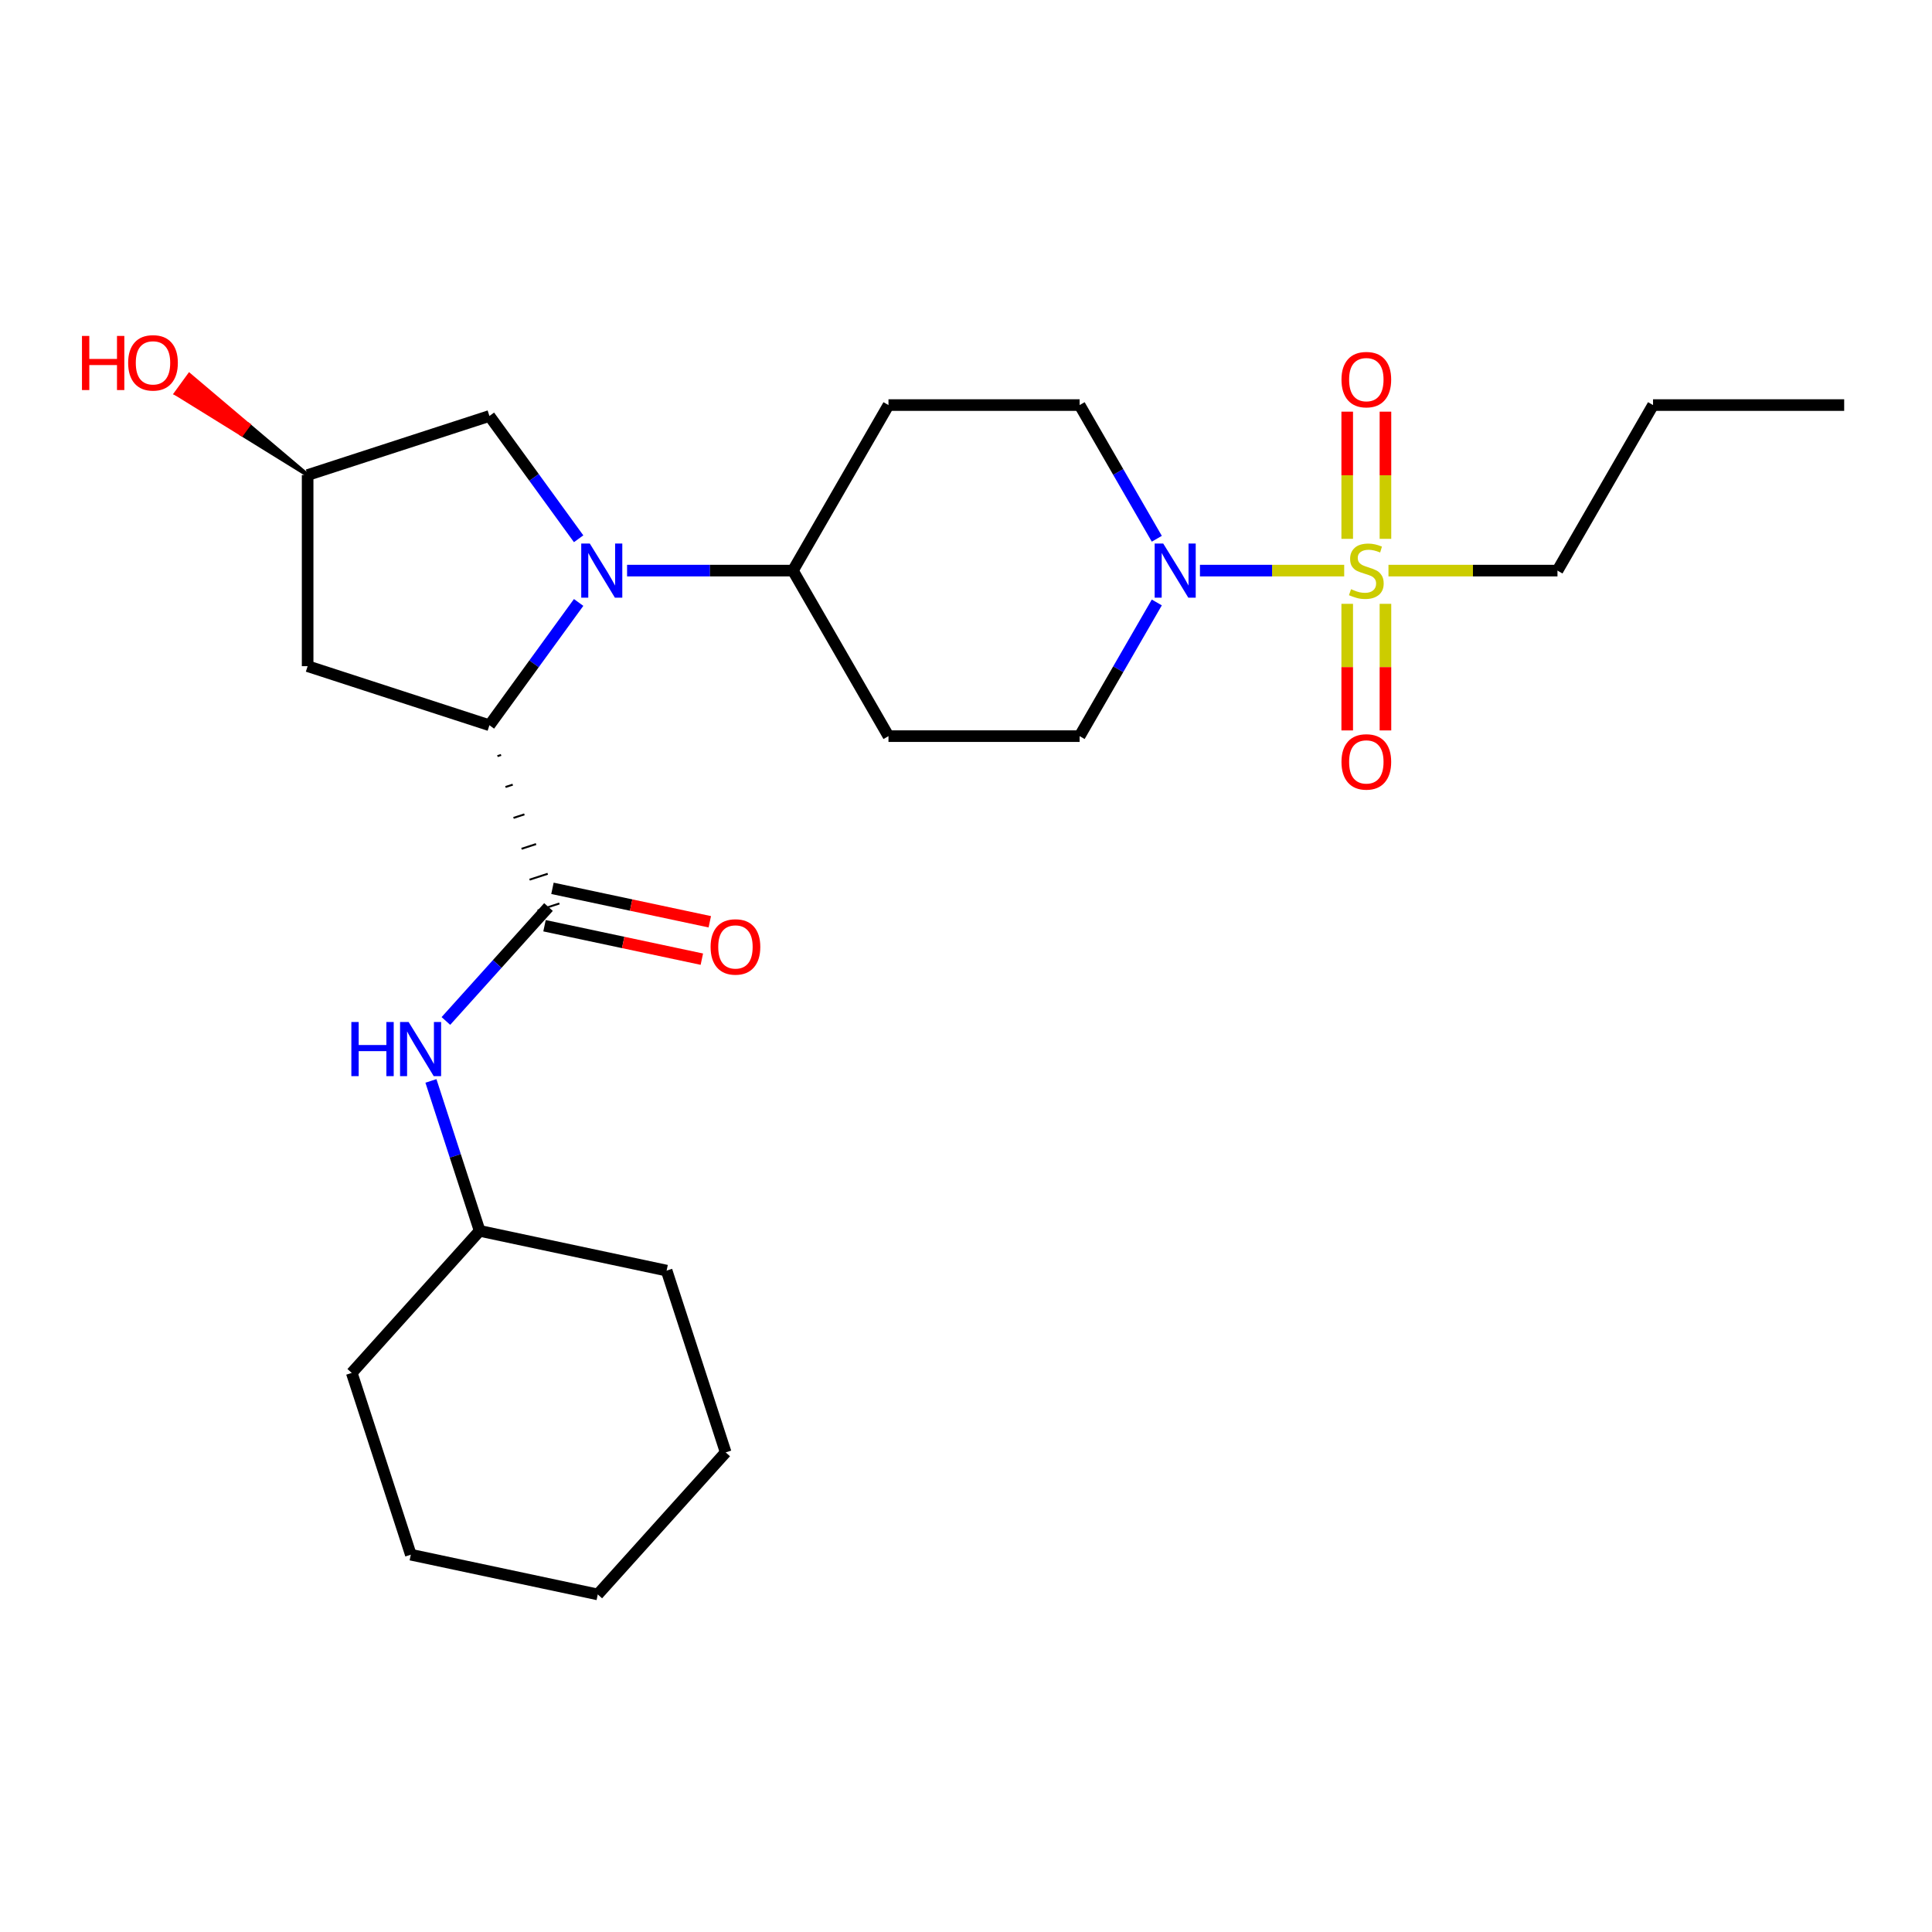<?xml version='1.0' encoding='iso-8859-1'?>
<svg version='1.1' baseProfile='full'
              xmlns='http://www.w3.org/2000/svg'
                      xmlns:rdkit='http://www.rdkit.org/xml'
                      xmlns:xlink='http://www.w3.org/1999/xlink'
                  xml:space='preserve'
width='1000px' height='1000px' viewBox='0 0 1000 1000'>
<!-- END OF HEADER -->
<rect style='opacity:1.0;fill:#FFFFFF;stroke:none' width='1000' height='1000' x='0' y='0'> </rect>
<path class='bond-3' d='M 695.754,295.345 L 658.421,295.345' style='fill:none;fill-rule:evenodd;stroke:#CCCC00;stroke-width:6px;stroke-linecap:butt;stroke-linejoin:miter;stroke-opacity:1' />
<path class='bond-3' d='M 658.421,295.345 L 621.089,295.345' style='fill:none;fill-rule:evenodd;stroke:#0000FF;stroke-width:6px;stroke-linecap:butt;stroke-linejoin:miter;stroke-opacity:1' />
<path class='bond-8' d='M 717.104,278.903 L 717.104,245.99' style='fill:none;fill-rule:evenodd;stroke:#CCCC00;stroke-width:6px;stroke-linecap:butt;stroke-linejoin:miter;stroke-opacity:1' />
<path class='bond-8' d='M 717.104,245.99 L 717.104,213.076' style='fill:none;fill-rule:evenodd;stroke:#FF0000;stroke-width:6px;stroke-linecap:butt;stroke-linejoin:miter;stroke-opacity:1' />
<path class='bond-8' d='M 697.317,278.903 L 697.317,245.99' style='fill:none;fill-rule:evenodd;stroke:#CCCC00;stroke-width:6px;stroke-linecap:butt;stroke-linejoin:miter;stroke-opacity:1' />
<path class='bond-8' d='M 697.317,245.99 L 697.317,213.076' style='fill:none;fill-rule:evenodd;stroke:#FF0000;stroke-width:6px;stroke-linecap:butt;stroke-linejoin:miter;stroke-opacity:1' />
<path class='bond-9' d='M 697.317,312.54 L 697.317,345.304' style='fill:none;fill-rule:evenodd;stroke:#CCCC00;stroke-width:6px;stroke-linecap:butt;stroke-linejoin:miter;stroke-opacity:1' />
<path class='bond-9' d='M 697.317,345.304 L 697.317,378.069' style='fill:none;fill-rule:evenodd;stroke:#FF0000;stroke-width:6px;stroke-linecap:butt;stroke-linejoin:miter;stroke-opacity:1' />
<path class='bond-9' d='M 717.104,312.54 L 717.104,345.304' style='fill:none;fill-rule:evenodd;stroke:#CCCC00;stroke-width:6px;stroke-linecap:butt;stroke-linejoin:miter;stroke-opacity:1' />
<path class='bond-9' d='M 717.104,345.304 L 717.104,378.069' style='fill:none;fill-rule:evenodd;stroke:#FF0000;stroke-width:6px;stroke-linecap:butt;stroke-linejoin:miter;stroke-opacity:1' />
<path class='bond-16' d='M 718.667,295.345 L 762.406,295.345' style='fill:none;fill-rule:evenodd;stroke:#CCCC00;stroke-width:6px;stroke-linecap:butt;stroke-linejoin:miter;stroke-opacity:1' />
<path class='bond-16' d='M 762.406,295.345 L 806.144,295.345' style='fill:none;fill-rule:evenodd;stroke:#000000;stroke-width:6px;stroke-linecap:butt;stroke-linejoin:miter;stroke-opacity:1' />
<path class='bond-0' d='M 324.573,295.345 L 367.491,295.345' style='fill:none;fill-rule:evenodd;stroke:#0000FF;stroke-width:6px;stroke-linecap:butt;stroke-linejoin:miter;stroke-opacity:1' />
<path class='bond-0' d='M 367.491,295.345 L 410.408,295.345' style='fill:none;fill-rule:evenodd;stroke:#000000;stroke-width:6px;stroke-linecap:butt;stroke-linejoin:miter;stroke-opacity:1' />
<path class='bond-1' d='M 299.499,311.828 L 276.411,343.606' style='fill:none;fill-rule:evenodd;stroke:#0000FF;stroke-width:6px;stroke-linecap:butt;stroke-linejoin:miter;stroke-opacity:1' />
<path class='bond-1' d='M 276.411,343.606 L 253.323,375.385' style='fill:none;fill-rule:evenodd;stroke:#000000;stroke-width:6px;stroke-linecap:butt;stroke-linejoin:miter;stroke-opacity:1' />
<path class='bond-7' d='M 299.499,278.863 L 276.411,247.085' style='fill:none;fill-rule:evenodd;stroke:#0000FF;stroke-width:6px;stroke-linecap:butt;stroke-linejoin:miter;stroke-opacity:1' />
<path class='bond-7' d='M 276.411,247.085 L 253.323,215.306' style='fill:none;fill-rule:evenodd;stroke:#000000;stroke-width:6px;stroke-linecap:butt;stroke-linejoin:miter;stroke-opacity:1' />
<path class='bond-2' d='M 257.477,391.372 L 259.359,390.761' style='fill:none;fill-rule:evenodd;stroke:#000000;stroke-width:1.0px;stroke-linecap:butt;stroke-linejoin:miter;stroke-opacity:1' />
<path class='bond-2' d='M 261.631,407.36 L 265.395,406.137' style='fill:none;fill-rule:evenodd;stroke:#000000;stroke-width:1.0px;stroke-linecap:butt;stroke-linejoin:miter;stroke-opacity:1' />
<path class='bond-2' d='M 265.786,423.348 L 271.431,421.514' style='fill:none;fill-rule:evenodd;stroke:#000000;stroke-width:1.0px;stroke-linecap:butt;stroke-linejoin:miter;stroke-opacity:1' />
<path class='bond-2' d='M 269.94,439.336 L 277.468,436.89' style='fill:none;fill-rule:evenodd;stroke:#000000;stroke-width:1.0px;stroke-linecap:butt;stroke-linejoin:miter;stroke-opacity:1' />
<path class='bond-2' d='M 274.095,455.323 L 283.504,452.266' style='fill:none;fill-rule:evenodd;stroke:#000000;stroke-width:1.0px;stroke-linecap:butt;stroke-linejoin:miter;stroke-opacity:1' />
<path class='bond-2' d='M 278.249,471.311 L 289.54,467.642' style='fill:none;fill-rule:evenodd;stroke:#000000;stroke-width:1.0px;stroke-linecap:butt;stroke-linejoin:miter;stroke-opacity:1' />
<path class='bond-6' d='M 253.323,375.385 L 159.231,344.812' style='fill:none;fill-rule:evenodd;stroke:#000000;stroke-width:6px;stroke-linecap:butt;stroke-linejoin:miter;stroke-opacity:1' />
<path class='bond-4' d='M 283.895,469.477 L 257.344,498.964' style='fill:none;fill-rule:evenodd;stroke:#000000;stroke-width:6px;stroke-linecap:butt;stroke-linejoin:miter;stroke-opacity:1' />
<path class='bond-4' d='M 257.344,498.964 L 230.794,528.451' style='fill:none;fill-rule:evenodd;stroke:#0000FF;stroke-width:6px;stroke-linecap:butt;stroke-linejoin:miter;stroke-opacity:1' />
<path class='bond-14' d='M 281.838,479.154 L 322.557,487.809' style='fill:none;fill-rule:evenodd;stroke:#000000;stroke-width:6px;stroke-linecap:butt;stroke-linejoin:miter;stroke-opacity:1' />
<path class='bond-14' d='M 322.557,487.809 L 363.275,496.464' style='fill:none;fill-rule:evenodd;stroke:#FF0000;stroke-width:6px;stroke-linecap:butt;stroke-linejoin:miter;stroke-opacity:1' />
<path class='bond-14' d='M 285.952,459.799 L 326.67,468.454' style='fill:none;fill-rule:evenodd;stroke:#000000;stroke-width:6px;stroke-linecap:butt;stroke-linejoin:miter;stroke-opacity:1' />
<path class='bond-14' d='M 326.67,468.454 L 367.389,477.109' style='fill:none;fill-rule:evenodd;stroke:#FF0000;stroke-width:6px;stroke-linecap:butt;stroke-linejoin:miter;stroke-opacity:1' />
<path class='bond-12' d='M 598.76,311.828 L 578.785,346.426' style='fill:none;fill-rule:evenodd;stroke:#0000FF;stroke-width:6px;stroke-linecap:butt;stroke-linejoin:miter;stroke-opacity:1' />
<path class='bond-12' d='M 578.785,346.426 L 558.809,381.025' style='fill:none;fill-rule:evenodd;stroke:#000000;stroke-width:6px;stroke-linecap:butt;stroke-linejoin:miter;stroke-opacity:1' />
<path class='bond-13' d='M 598.76,278.863 L 578.785,244.265' style='fill:none;fill-rule:evenodd;stroke:#0000FF;stroke-width:6px;stroke-linecap:butt;stroke-linejoin:miter;stroke-opacity:1' />
<path class='bond-13' d='M 578.785,244.265 L 558.809,209.666' style='fill:none;fill-rule:evenodd;stroke:#000000;stroke-width:6px;stroke-linecap:butt;stroke-linejoin:miter;stroke-opacity:1' />
<path class='bond-17' d='M 223.051,559.481 L 235.659,598.286' style='fill:none;fill-rule:evenodd;stroke:#0000FF;stroke-width:6px;stroke-linecap:butt;stroke-linejoin:miter;stroke-opacity:1' />
<path class='bond-17' d='M 235.659,598.286 L 248.267,637.091' style='fill:none;fill-rule:evenodd;stroke:#000000;stroke-width:6px;stroke-linecap:butt;stroke-linejoin:miter;stroke-opacity:1' />
<path class='bond-5' d='M 410.408,295.345 L 459.875,209.666' style='fill:none;fill-rule:evenodd;stroke:#000000;stroke-width:6px;stroke-linecap:butt;stroke-linejoin:miter;stroke-opacity:1' />
<path class='bond-26' d='M 410.408,295.345 L 459.875,381.025' style='fill:none;fill-rule:evenodd;stroke:#000000;stroke-width:6px;stroke-linecap:butt;stroke-linejoin:miter;stroke-opacity:1' />
<path class='bond-27' d='M 159.231,344.812 L 159.231,245.878' style='fill:none;fill-rule:evenodd;stroke:#000000;stroke-width:6px;stroke-linecap:butt;stroke-linejoin:miter;stroke-opacity:1' />
<path class='bond-15' d='M 253.323,215.306 L 159.231,245.878' style='fill:none;fill-rule:evenodd;stroke:#000000;stroke-width:6px;stroke-linecap:butt;stroke-linejoin:miter;stroke-opacity:1' />
<path class='bond-10' d='M 459.875,209.666 L 558.809,209.666' style='fill:none;fill-rule:evenodd;stroke:#000000;stroke-width:6px;stroke-linecap:butt;stroke-linejoin:miter;stroke-opacity:1' />
<path class='bond-11' d='M 459.875,381.025 L 558.809,381.025' style='fill:none;fill-rule:evenodd;stroke:#000000;stroke-width:6px;stroke-linecap:butt;stroke-linejoin:miter;stroke-opacity:1' />
<path class='bond-18' d='M 159.231,245.878 L 128.623,219.972 L 125.134,224.774 Z' style='fill:#000000;fill-rule:evenodd;fill-opacity:1;stroke:#000000;stroke-width:2px;stroke-linecap:butt;stroke-linejoin:miter;stroke-opacity:1;' />
<path class='bond-18' d='M 128.623,219.972 L 91.037,203.67 L 98.015,194.066 Z' style='fill:#FF0000;fill-rule:evenodd;fill-opacity:1;stroke:#FF0000;stroke-width:2px;stroke-linecap:butt;stroke-linejoin:miter;stroke-opacity:1;' />
<path class='bond-18' d='M 128.623,219.972 L 125.134,224.774 L 91.037,203.67 Z' style='fill:#FF0000;fill-rule:evenodd;fill-opacity:1;stroke:#FF0000;stroke-width:2px;stroke-linecap:butt;stroke-linejoin:miter;stroke-opacity:1;' />
<path class='bond-19' d='M 806.144,295.345 L 855.611,209.666' style='fill:none;fill-rule:evenodd;stroke:#000000;stroke-width:6px;stroke-linecap:butt;stroke-linejoin:miter;stroke-opacity:1' />
<path class='bond-20' d='M 248.267,637.091 L 182.068,710.613' style='fill:none;fill-rule:evenodd;stroke:#000000;stroke-width:6px;stroke-linecap:butt;stroke-linejoin:miter;stroke-opacity:1' />
<path class='bond-21' d='M 248.267,637.091 L 345.039,657.66' style='fill:none;fill-rule:evenodd;stroke:#000000;stroke-width:6px;stroke-linecap:butt;stroke-linejoin:miter;stroke-opacity:1' />
<path class='bond-22' d='M 855.611,209.666 L 954.545,209.666' style='fill:none;fill-rule:evenodd;stroke:#000000;stroke-width:6px;stroke-linecap:butt;stroke-linejoin:miter;stroke-opacity:1' />
<path class='bond-23' d='M 182.068,710.613 L 212.64,804.705' style='fill:none;fill-rule:evenodd;stroke:#000000;stroke-width:6px;stroke-linecap:butt;stroke-linejoin:miter;stroke-opacity:1' />
<path class='bond-24' d='M 345.039,657.66 L 375.612,751.752' style='fill:none;fill-rule:evenodd;stroke:#000000;stroke-width:6px;stroke-linecap:butt;stroke-linejoin:miter;stroke-opacity:1' />
<path class='bond-28' d='M 212.64,804.705 L 309.412,825.274' style='fill:none;fill-rule:evenodd;stroke:#000000;stroke-width:6px;stroke-linecap:butt;stroke-linejoin:miter;stroke-opacity:1' />
<path class='bond-25' d='M 375.612,751.752 L 309.412,825.274' style='fill:none;fill-rule:evenodd;stroke:#000000;stroke-width:6px;stroke-linecap:butt;stroke-linejoin:miter;stroke-opacity:1' />
<path  class='atom-0' d='M 699.296 304.962
Q 699.612 305.081, 700.918 305.635
Q 702.224 306.189, 703.649 306.545
Q 705.113 306.861, 706.538 306.861
Q 709.189 306.861, 710.733 305.595
Q 712.276 304.289, 712.276 302.033
Q 712.276 300.49, 711.484 299.54
Q 710.733 298.591, 709.545 298.076
Q 708.358 297.562, 706.379 296.968
Q 703.886 296.216, 702.382 295.504
Q 700.918 294.791, 699.85 293.288
Q 698.821 291.784, 698.821 289.251
Q 698.821 285.729, 701.195 283.553
Q 703.609 281.376, 708.358 281.376
Q 711.603 281.376, 715.283 282.919
L 714.373 285.967
Q 711.01 284.581, 708.477 284.581
Q 705.746 284.581, 704.242 285.729
Q 702.739 286.837, 702.778 288.776
Q 702.778 290.28, 703.53 291.19
Q 704.322 292.1, 705.43 292.615
Q 706.577 293.129, 708.477 293.723
Q 711.01 294.514, 712.513 295.306
Q 714.017 296.097, 715.086 297.72
Q 716.194 299.303, 716.194 302.033
Q 716.194 305.912, 713.582 308.009
Q 711.01 310.067, 706.696 310.067
Q 704.203 310.067, 702.303 309.513
Q 700.443 308.998, 698.227 308.088
L 699.296 304.962
' fill='#CCCC00'/>
<path  class='atom-1' d='M 305.281 281.336
L 314.462 296.177
Q 315.372 297.641, 316.837 300.292
Q 318.301 302.944, 318.38 303.102
L 318.38 281.336
L 322.1 281.336
L 322.1 309.355
L 318.261 309.355
L 308.408 293.129
Q 307.26 291.23, 306.033 289.053
Q 304.846 286.877, 304.49 286.204
L 304.49 309.355
L 300.849 309.355
L 300.849 281.336
L 305.281 281.336
' fill='#0000FF'/>
<path  class='atom-4' d='M 602.083 281.336
L 611.264 296.177
Q 612.174 297.641, 613.639 300.292
Q 615.103 302.944, 615.182 303.102
L 615.182 281.336
L 618.902 281.336
L 618.902 309.355
L 615.063 309.355
L 605.21 293.129
Q 604.062 291.23, 602.835 289.053
Q 601.648 286.877, 601.292 286.204
L 601.292 309.355
L 597.651 309.355
L 597.651 281.336
L 602.083 281.336
' fill='#0000FF'/>
<path  class='atom-5' d='M 181.861 528.99
L 185.66 528.99
L 185.66 540.901
L 199.986 540.901
L 199.986 528.99
L 203.785 528.99
L 203.785 557.008
L 199.986 557.008
L 199.986 544.067
L 185.66 544.067
L 185.66 557.008
L 181.861 557.008
L 181.861 528.99
' fill='#0000FF'/>
<path  class='atom-5' d='M 211.502 528.99
L 220.683 543.83
Q 221.593 545.294, 223.057 547.946
Q 224.522 550.597, 224.601 550.755
L 224.601 528.99
L 228.321 528.99
L 228.321 557.008
L 224.482 557.008
L 214.628 540.783
Q 213.48 538.883, 212.254 536.707
Q 211.066 534.53, 210.71 533.857
L 210.71 557.008
L 207.07 557.008
L 207.07 528.99
L 211.502 528.99
' fill='#0000FF'/>
<path  class='atom-9' d='M 694.349 196.491
Q 694.349 189.763, 697.673 186.004
Q 700.997 182.244, 707.21 182.244
Q 713.424 182.244, 716.748 186.004
Q 720.072 189.763, 720.072 196.491
Q 720.072 203.297, 716.708 207.176
Q 713.344 211.014, 707.21 211.014
Q 701.037 211.014, 697.673 207.176
Q 694.349 203.337, 694.349 196.491
M 707.21 207.848
Q 711.484 207.848, 713.78 204.999
Q 716.115 202.11, 716.115 196.491
Q 716.115 190.99, 713.78 188.22
Q 711.484 185.41, 707.21 185.41
Q 702.937 185.41, 700.602 188.18
Q 698.306 190.95, 698.306 196.491
Q 698.306 202.15, 700.602 204.999
Q 702.937 207.848, 707.21 207.848
' fill='#FF0000'/>
<path  class='atom-10' d='M 694.349 394.359
Q 694.349 387.631, 697.673 383.872
Q 700.997 380.112, 707.21 380.112
Q 713.424 380.112, 716.748 383.872
Q 720.072 387.631, 720.072 394.359
Q 720.072 401.165, 716.708 405.043
Q 713.344 408.882, 707.21 408.882
Q 701.037 408.882, 697.673 405.043
Q 694.349 401.205, 694.349 394.359
M 707.21 405.716
Q 711.484 405.716, 713.78 402.867
Q 716.115 399.978, 716.115 394.359
Q 716.115 388.858, 713.78 386.088
Q 711.484 383.278, 707.21 383.278
Q 702.937 383.278, 700.602 386.048
Q 698.306 388.818, 698.306 394.359
Q 698.306 400.018, 700.602 402.867
Q 702.937 405.716, 707.21 405.716
' fill='#FF0000'/>
<path  class='atom-15' d='M 367.805 490.125
Q 367.805 483.398, 371.13 479.638
Q 374.454 475.879, 380.667 475.879
Q 386.88 475.879, 390.204 479.638
Q 393.528 483.398, 393.528 490.125
Q 393.528 496.932, 390.165 500.81
Q 386.801 504.649, 380.667 504.649
Q 374.493 504.649, 371.13 500.81
Q 367.805 496.971, 367.805 490.125
M 380.667 501.483
Q 384.941 501.483, 387.236 498.634
Q 389.571 495.745, 389.571 490.125
Q 389.571 484.625, 387.236 481.854
Q 384.941 479.045, 380.667 479.045
Q 376.393 479.045, 374.058 481.815
Q 371.763 484.585, 371.763 490.125
Q 371.763 495.784, 374.058 498.634
Q 376.393 501.483, 380.667 501.483
' fill='#FF0000'/>
<path  class='atom-19' d='M 42.428 173.876
L 46.227 173.876
L 46.227 185.787
L 60.552 185.787
L 60.552 173.876
L 64.351 173.876
L 64.351 201.894
L 60.552 201.894
L 60.552 188.953
L 46.227 188.953
L 46.227 201.894
L 42.428 201.894
L 42.428 173.876
' fill='#FF0000'/>
<path  class='atom-19' d='M 66.33 187.806
Q 66.33 181.078, 69.654 177.319
Q 72.978 173.559, 79.191 173.559
Q 85.404 173.559, 88.729 177.319
Q 92.053 181.078, 92.053 187.806
Q 92.053 194.612, 88.689 198.491
Q 85.325 202.329, 79.191 202.329
Q 73.018 202.329, 69.654 198.491
Q 66.33 194.652, 66.33 187.806
M 79.191 199.163
Q 83.465 199.163, 85.761 196.314
Q 88.096 193.425, 88.096 187.806
Q 88.096 182.305, 85.761 179.535
Q 83.465 176.725, 79.191 176.725
Q 74.918 176.725, 72.583 179.495
Q 70.287 182.265, 70.287 187.806
Q 70.287 193.465, 72.583 196.314
Q 74.918 199.163, 79.191 199.163
' fill='#FF0000'/>
</svg>
